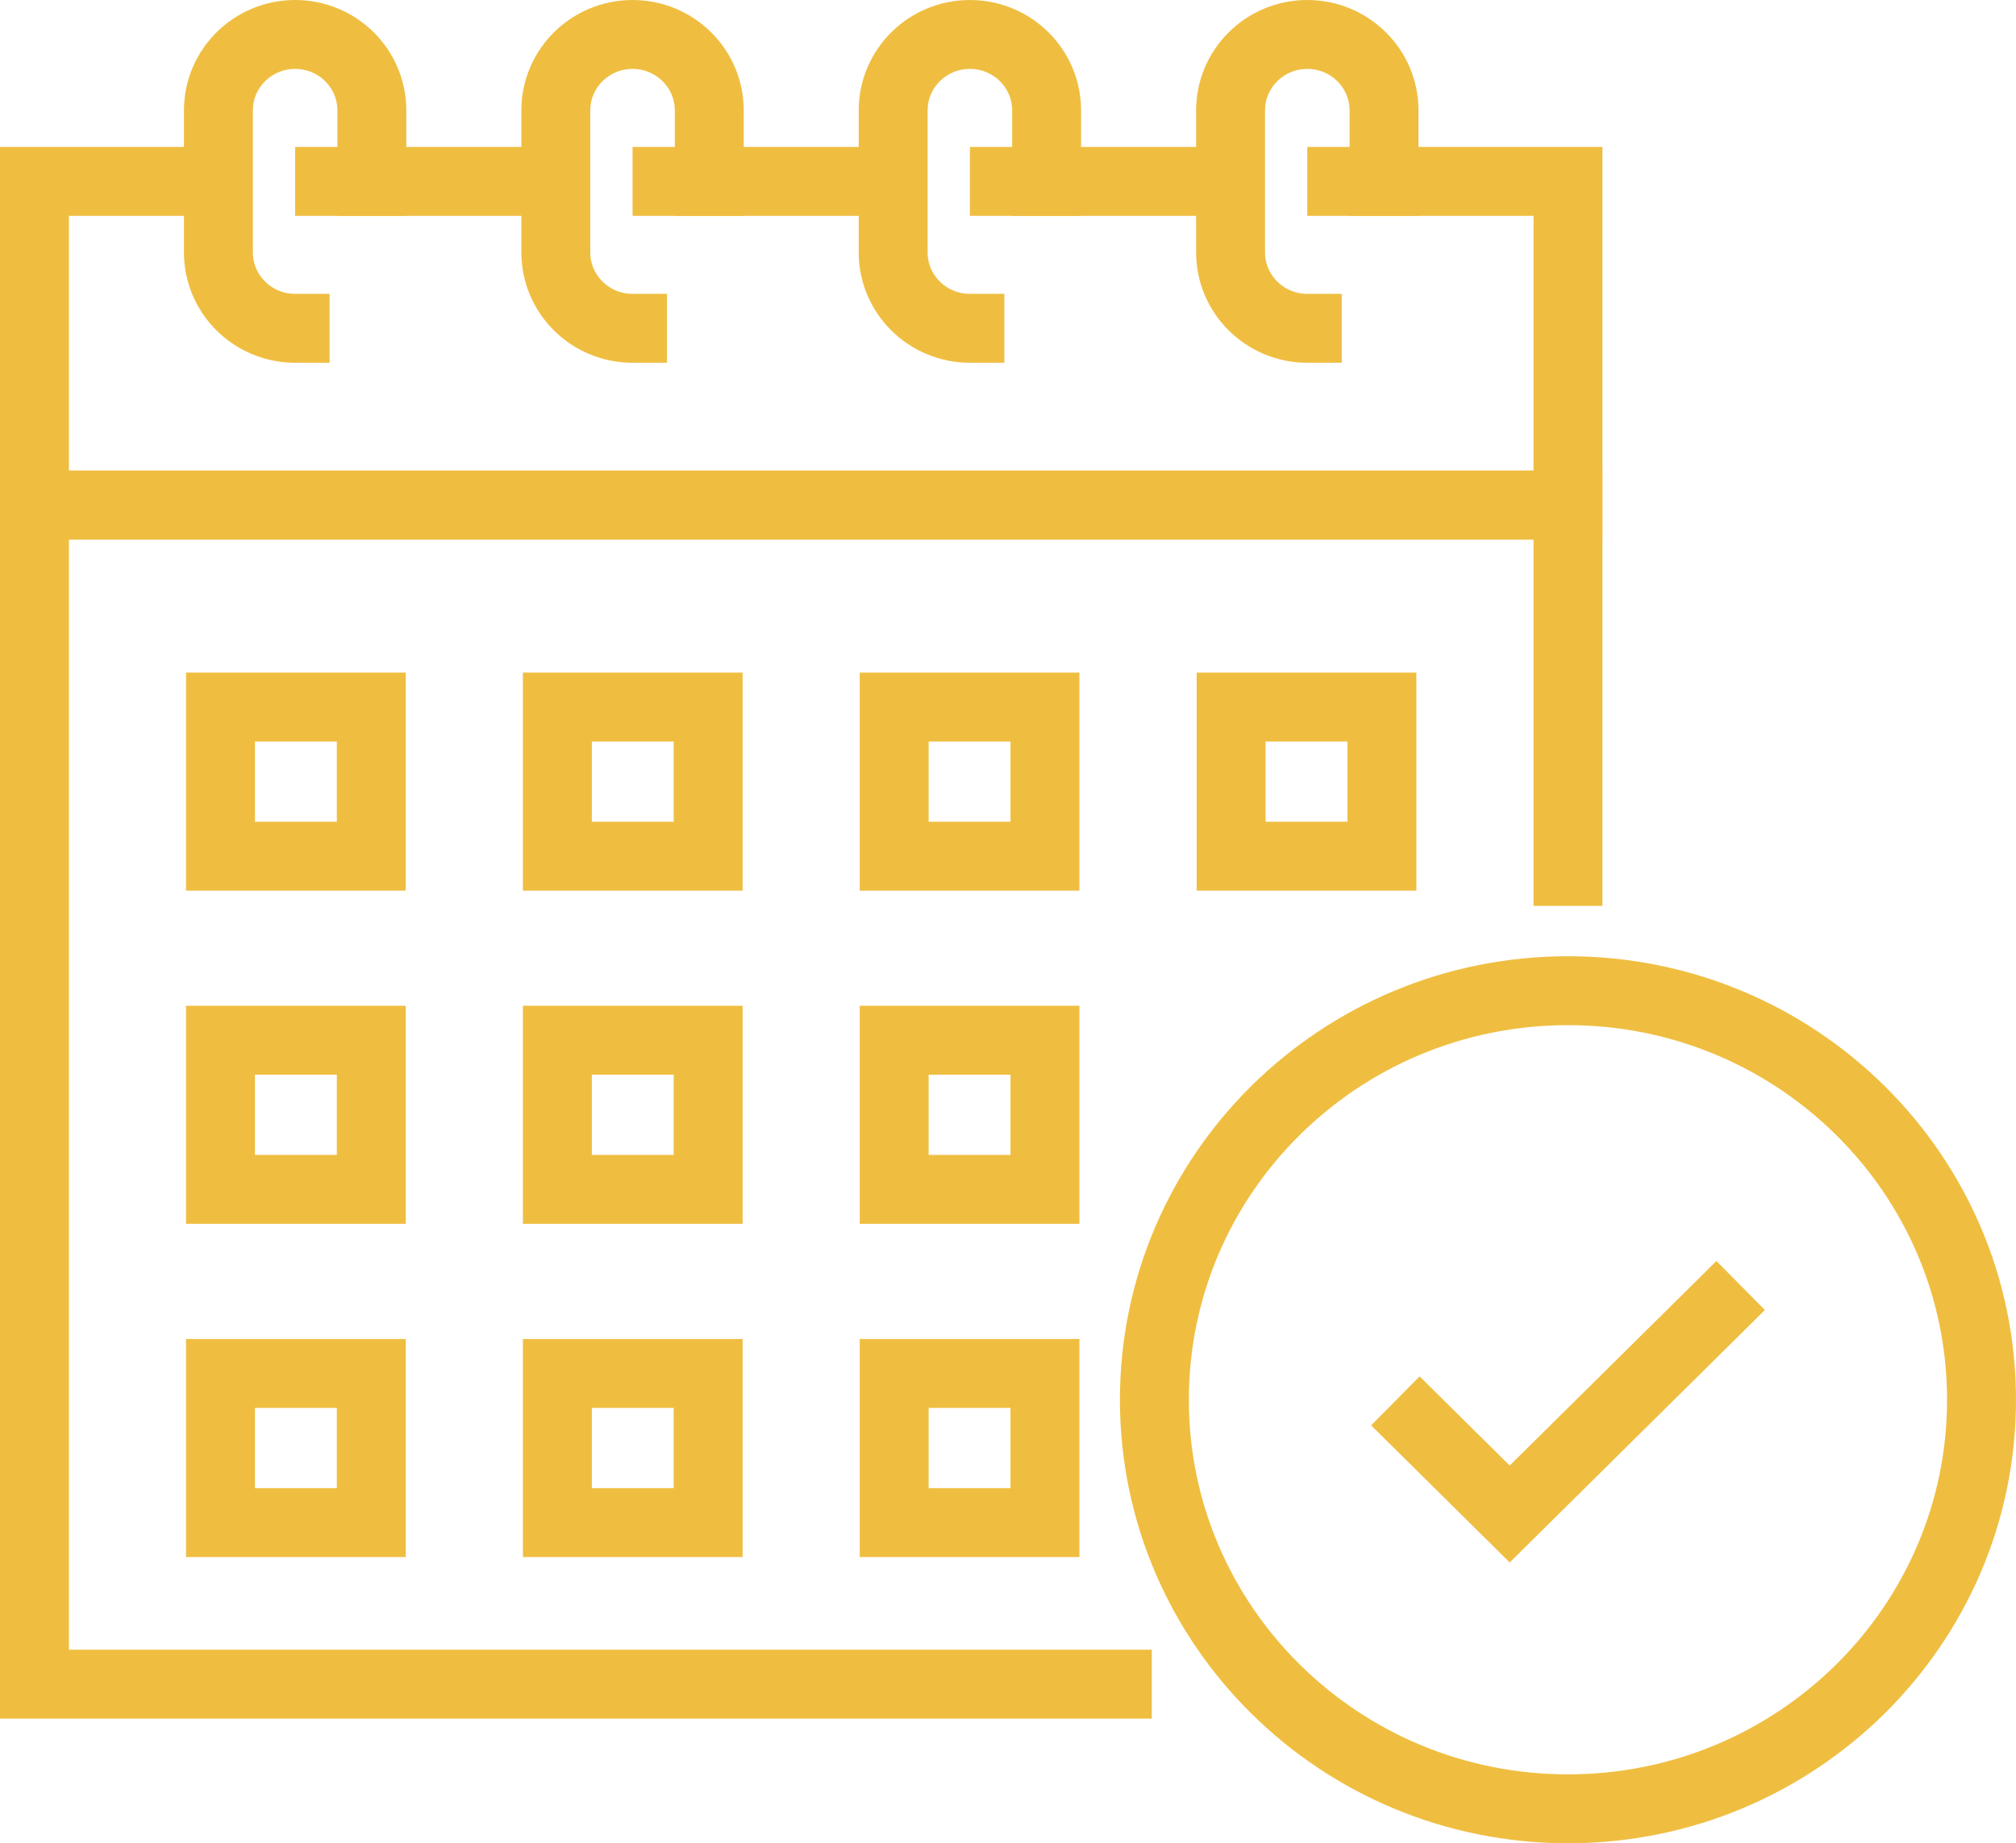 <?xml version="1.0" encoding="UTF-8"?> <svg xmlns="http://www.w3.org/2000/svg" width="117" height="107" viewBox="0 0 117 107" fill="none"><path d="M64.844 97.764H2V29.319H90.999V50.585" stroke="#EFBE41" stroke-width="4" stroke-linecap="square"></path><path d="M75.87 10.53H90.999V29.32H2V10.53H14.412" stroke="#EFBE41" stroke-width="4"></path><path d="M56.289 10.53H71.417" stroke="#EFBE41" stroke-width="4"></path><path d="M36.711 10.53H51.839" stroke="#EFBE41" stroke-width="4"></path><path d="M17.129 10.53H32.257" stroke="#EFBE41" stroke-width="4"></path><path d="M17.128 19.058V19.058C14.671 19.058 12.676 17.085 12.676 14.654V6.405C12.676 3.974 14.671 2 17.128 2C19.585 2 21.581 3.974 21.581 6.405V10.529" stroke="#EFBE41" stroke-width="4" stroke-linecap="square"></path><path d="M36.71 19.058V19.058C34.253 19.058 32.258 17.085 32.258 14.654V6.405C32.258 3.974 34.253 2 36.71 2C39.167 2 41.163 3.974 41.163 6.405V10.529" stroke="#EFBE41" stroke-width="4" stroke-linecap="square"></path><path d="M56.288 19.058V19.058C53.831 19.058 51.836 17.085 51.836 14.654V6.405C51.836 3.974 53.831 2 56.288 2C58.745 2 60.741 3.974 60.741 6.405V10.529" stroke="#EFBE41" stroke-width="4" stroke-linecap="square"></path><path d="M75.87 19.058V19.058C73.413 19.058 71.418 17.085 71.418 14.654V6.405C71.418 3.974 73.413 2 75.87 2C78.328 2 80.323 3.974 80.323 6.405V10.529" stroke="#EFBE41" stroke-width="4" stroke-linecap="square"></path><path fill-rule="evenodd" clip-rule="evenodd" d="M66.996 81.255C66.996 68.141 77.742 57.509 90.998 57.509C104.253 57.509 114.999 68.141 114.999 81.255C114.999 94.369 104.253 105 90.998 105C77.742 105 66.996 94.369 66.996 81.255Z" stroke="#EFBE41" stroke-width="4" stroke-linecap="square"></path><path fill-rule="evenodd" clip-rule="evenodd" d="M12.797 49.701H21.548V41.044H12.797V49.701Z" stroke="#EFBE41" stroke-width="4" stroke-linecap="square"></path><path fill-rule="evenodd" clip-rule="evenodd" d="M32.348 49.701H41.098V41.044H32.348V49.701Z" stroke="#EFBE41" stroke-width="4" stroke-linecap="square"></path><path fill-rule="evenodd" clip-rule="evenodd" d="M51.895 49.701H60.645V41.044H51.895V49.701Z" stroke="#EFBE41" stroke-width="4" stroke-linecap="square"></path><path fill-rule="evenodd" clip-rule="evenodd" d="M71.449 49.701H80.2V41.044H71.449V49.701Z" stroke="#EFBE41" stroke-width="4" stroke-linecap="square"></path><path fill-rule="evenodd" clip-rule="evenodd" d="M12.797 69.041H21.548V60.384H12.797V69.041Z" stroke="#EFBE41" stroke-width="4" stroke-linecap="square"></path><path fill-rule="evenodd" clip-rule="evenodd" d="M32.348 69.041H41.098V60.384H32.348V69.041Z" stroke="#EFBE41" stroke-width="4" stroke-linecap="square"></path><path fill-rule="evenodd" clip-rule="evenodd" d="M51.895 69.041H60.645V60.384H51.895V69.041Z" stroke="#EFBE41" stroke-width="4" stroke-linecap="square"></path><path fill-rule="evenodd" clip-rule="evenodd" d="M12.797 88.385H21.548V79.728H12.797V88.385Z" stroke="#EFBE41" stroke-width="4" stroke-linecap="square"></path><path fill-rule="evenodd" clip-rule="evenodd" d="M32.348 88.385H41.098V79.728H32.348V88.385Z" stroke="#EFBE41" stroke-width="4" stroke-linecap="square"></path><path fill-rule="evenodd" clip-rule="evenodd" d="M51.895 88.385H60.645V79.728H51.895V88.385Z" stroke="#EFBE41" stroke-width="4" stroke-linecap="square"></path><path d="M80.981 81.32L87.617 87.886L101.02 74.623" stroke="#EFBE41" stroke-width="4"></path></svg> 